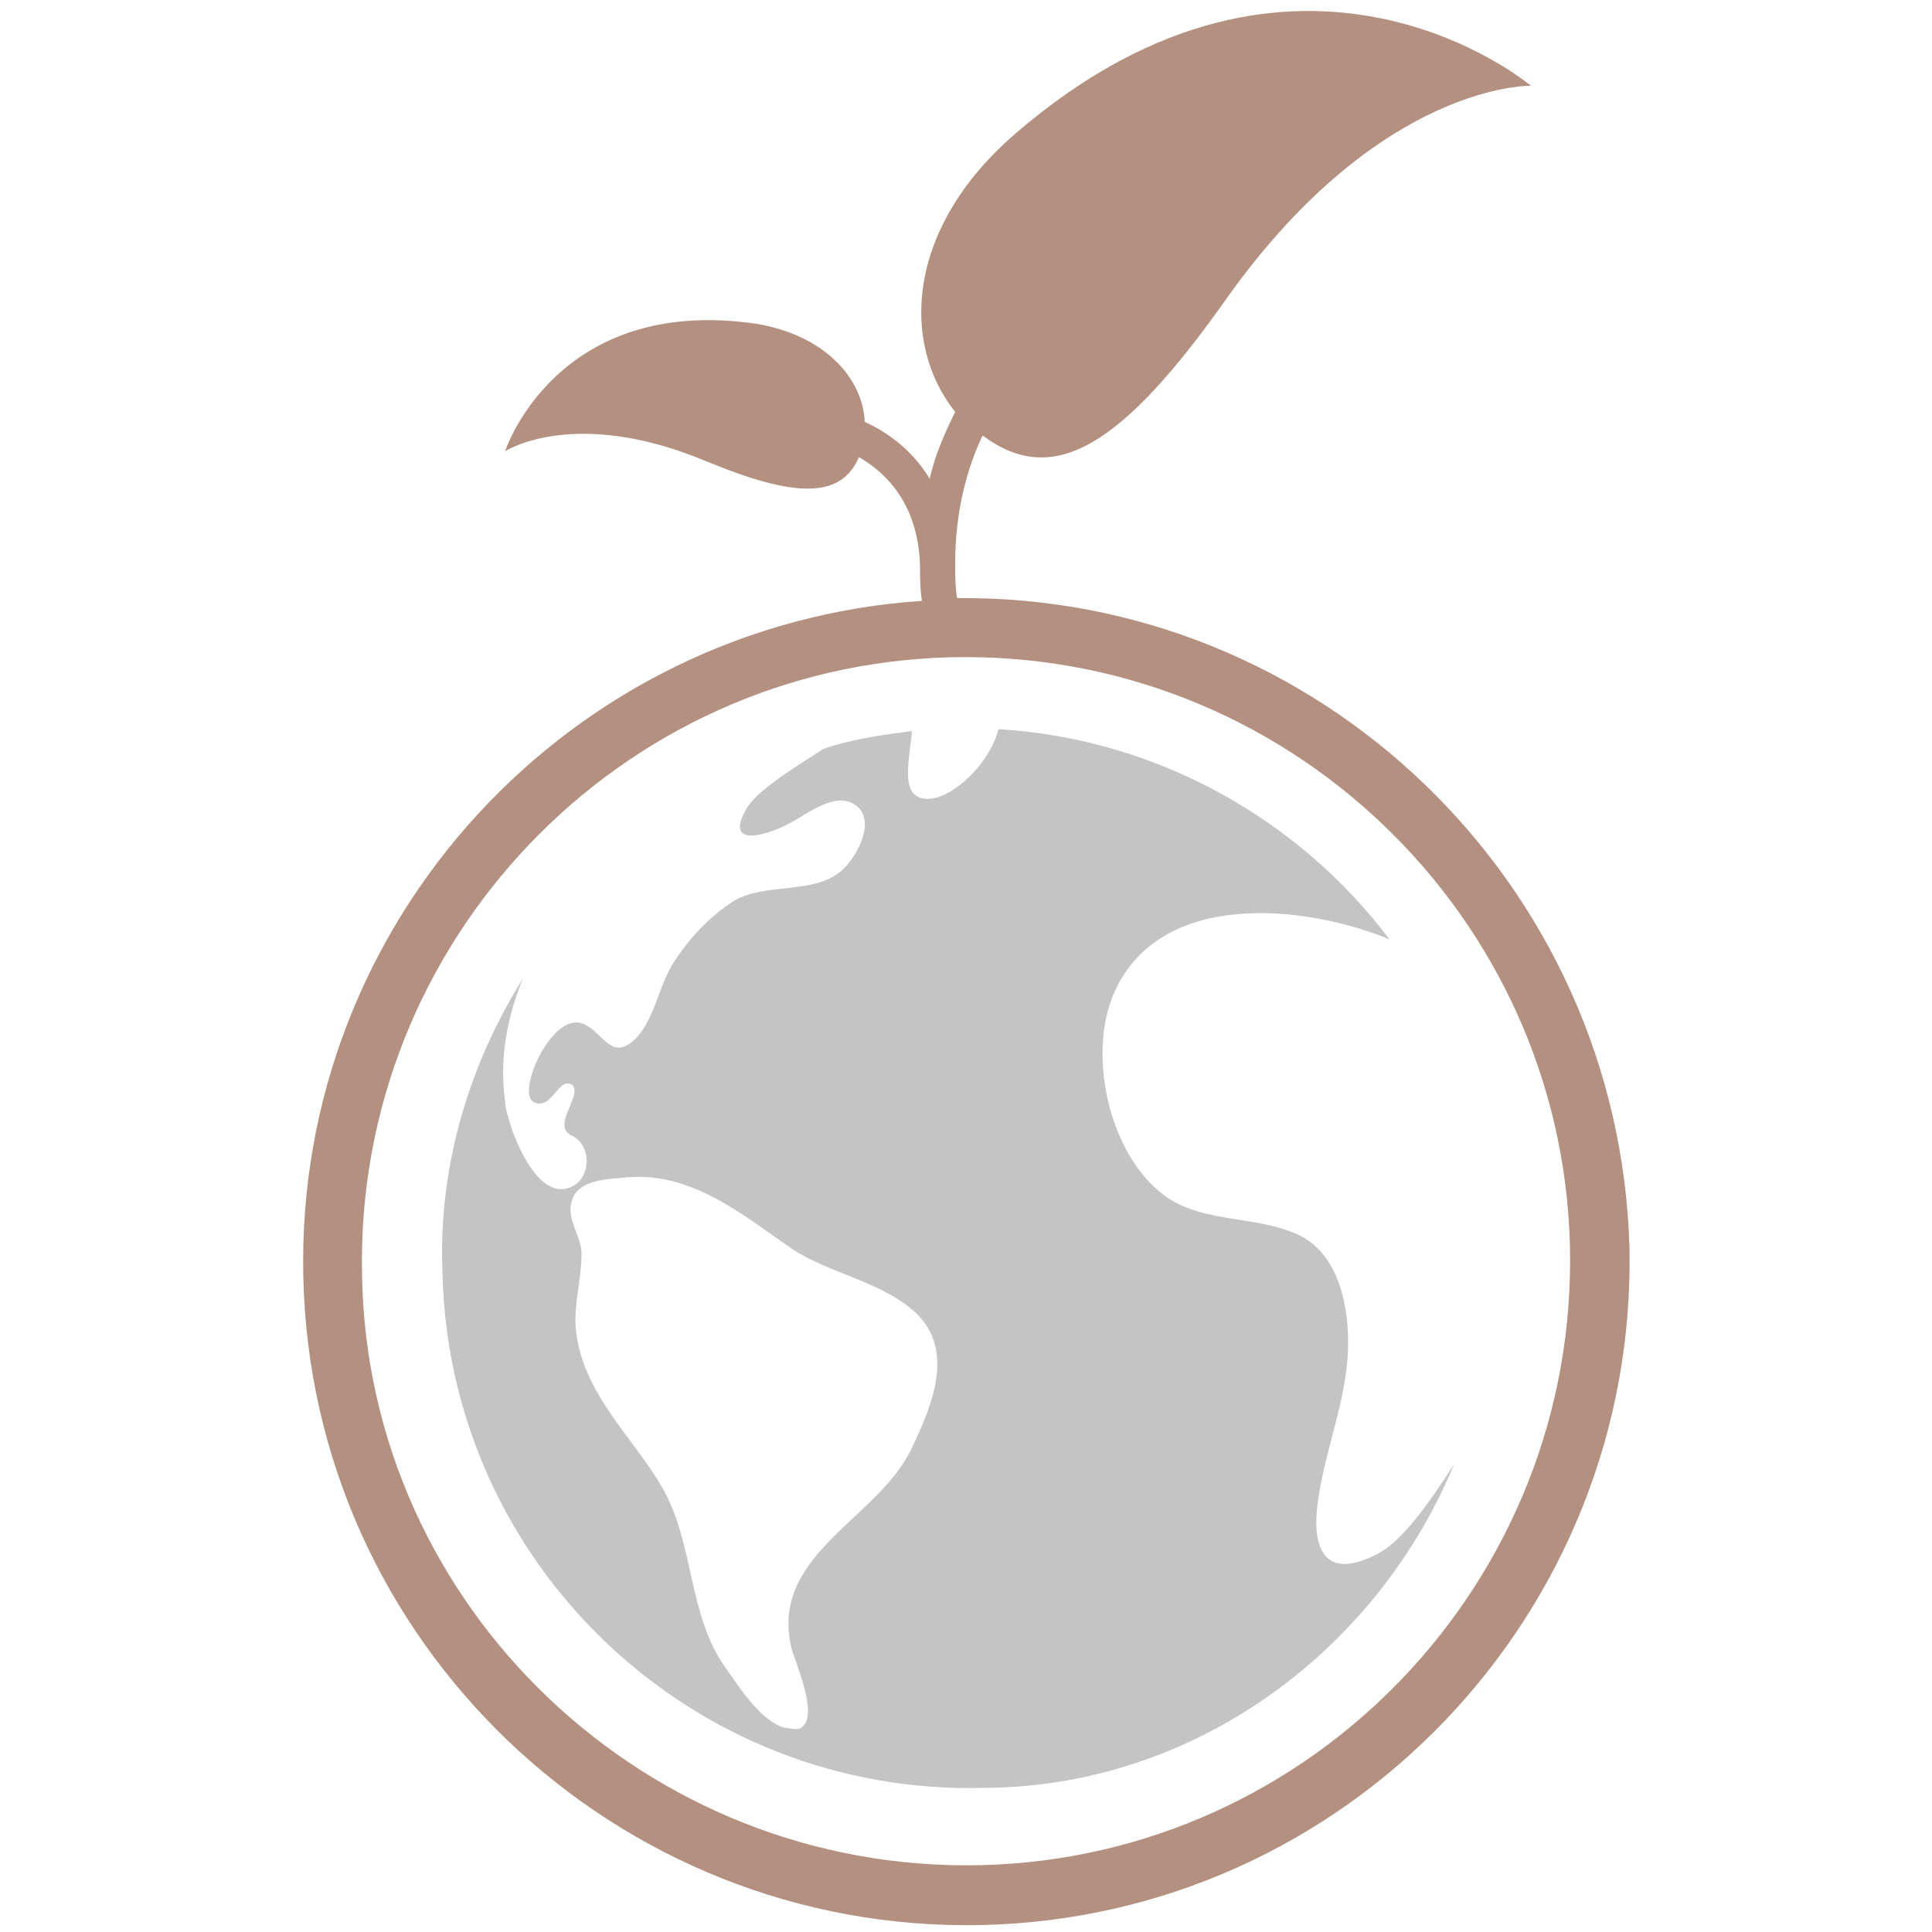 <?xml version="1.0" encoding="utf-8"?>
<!-- Generator: Adobe Illustrator 24.2.0, SVG Export Plug-In . SVG Version: 6.00 Build 0)  -->
<svg version="1.1" id="Layer_1" xmlns="http://www.w3.org/2000/svg" xmlns:xlink="http://www.w3.org/1999/xlink" x="0px" y="0px"
	 viewBox="0 0 500 500" style="enable-background:new 0 0 500 500;" xml:space="preserve">
<style type="text/css">
	.st0{fill:#B3907F;}
	.st1{fill:#C4C4C4;}
</style>
<g id="_x30_ECO7E3FLW">
	<path class="st0" d="M247.7,154.8c-0.5-3-0.5-5.6-0.5-8.1c0,0,0,0,0-0.5v-0.5c0-13.2,3-24.4,7.1-33c18.3,13.7,36.1,3,63.6-36.1
		c39.7-55.4,78.3-54.4,78.3-54.4s-60-50.8-133.2,12.2c-28.5,24.4-30,54.4-15.8,72.2c-2.5,5.1-5.1,10.7-6.6,17.3
		c-4.6-7.6-11.2-12.2-16.8-14.7c-0.5-11.2-10.2-22.4-28-25.4c-51.9-7.6-65.1,33-65.1,33s17.8-11.7,51.9,2.5
		c23.4,9.7,35.1,9.7,39.7-1c7.1,4.1,15.3,12.2,15.8,28c0,3,0,6.1,0.5,9.2c-91,6.1-162.2,82.9-160.1,174.9
		c2,94.6,80.8,169.8,175.4,167.8s169.8-80.8,167.8-175.4C419,228.5,341.3,153.8,247.7,154.8z M93.7,330.2
		c-2-86.4,66.6-158.1,152.5-160.1c86.4-2,158.1,66.6,160.1,152.5c2,86.4-66.6,158.1-152.5,160.1C167.4,484.7,95.2,416.1,93.7,330.2z
		"/>
	<path class="st1" d="M376.3,379c-6.6,10.2-13.7,20.3-20.3,23.4c-14.2,7.1-16.8-3-14.7-15.3c2-13.2,7.6-25.9,7.6-39.7
		c0-9.7-2.5-22.4-12.2-27.5c-11.2-5.6-25.4-3-35.6-10.7c-14.2-10.7-19.8-36.6-12.7-52.4c11.7-26.4,48.8-22.9,71.2-13.7
		c-23.4-31-60-51.9-101.2-54.4c-2,8.1-10.2,16.3-16.3,17.8c-10.2,2-6.6-9.7-6.1-17.3c-7.6,1-15.3,2-22.9,4.6
		c-4.6,3.1-16.8,10.2-19.8,15.3c-6.6,11.2,6.6,6.6,11.7,3.6c4.6-2.5,12.2-8.6,17.3-3.6c4.1,4.6-1,13.2-4.6,16.3
		c-7.1,6.1-19.3,3-27.5,7.6c-6.6,4.1-12.2,10.2-16.3,16.8c-3.6,6.1-4.6,14.2-9.7,19.3c-6.1,5.6-8.1-2-13.2-4.1
		c-8.1-3.6-17.8,18.3-12.7,20.3c4.6,2,6.1-6.6,9.7-4.6c3.1,2.5-5.6,10.7,0,13.2c5.1,2.5,5.1,10.7,0,13.2
		c-7.6,3.6-13.2-8.6-15.3-14.2c-1-3.1-2-6.1-2-8.1c-1.5-10.7,0.5-21.4,4.6-31.5c-13.7,21.9-21.9,48.3-20.8,75.7
		c1.5,75.8,64.6,135.8,140.3,133.7C308.7,462.4,356,427.8,376.3,379z M203,447.1c-6.1-1.5-12.2-11.2-15.8-16.3
		c-9.2-13.7-7.6-31.5-15.8-45.8c-7.6-13.2-20.8-24.4-22.4-41.2c-0.5-6.6,1.5-12.7,1.5-19.3c0-4.6-4.1-9.2-2.5-13.7
		c1.5-5.6,9.2-5.6,14.2-6.1c16.8-1.5,30,9.7,43.2,18.8c9.7,6.1,21.9,8.1,30.5,15.3c11.7,9.7,5.6,24.4,0,36.1
		c-8.6,18.3-37.1,27.5-31,51.9c1,3.6,7.1,17.3,2.5,20.3C207,447.6,205.5,447.6,203,447.1z"/>
</g>
</svg>
